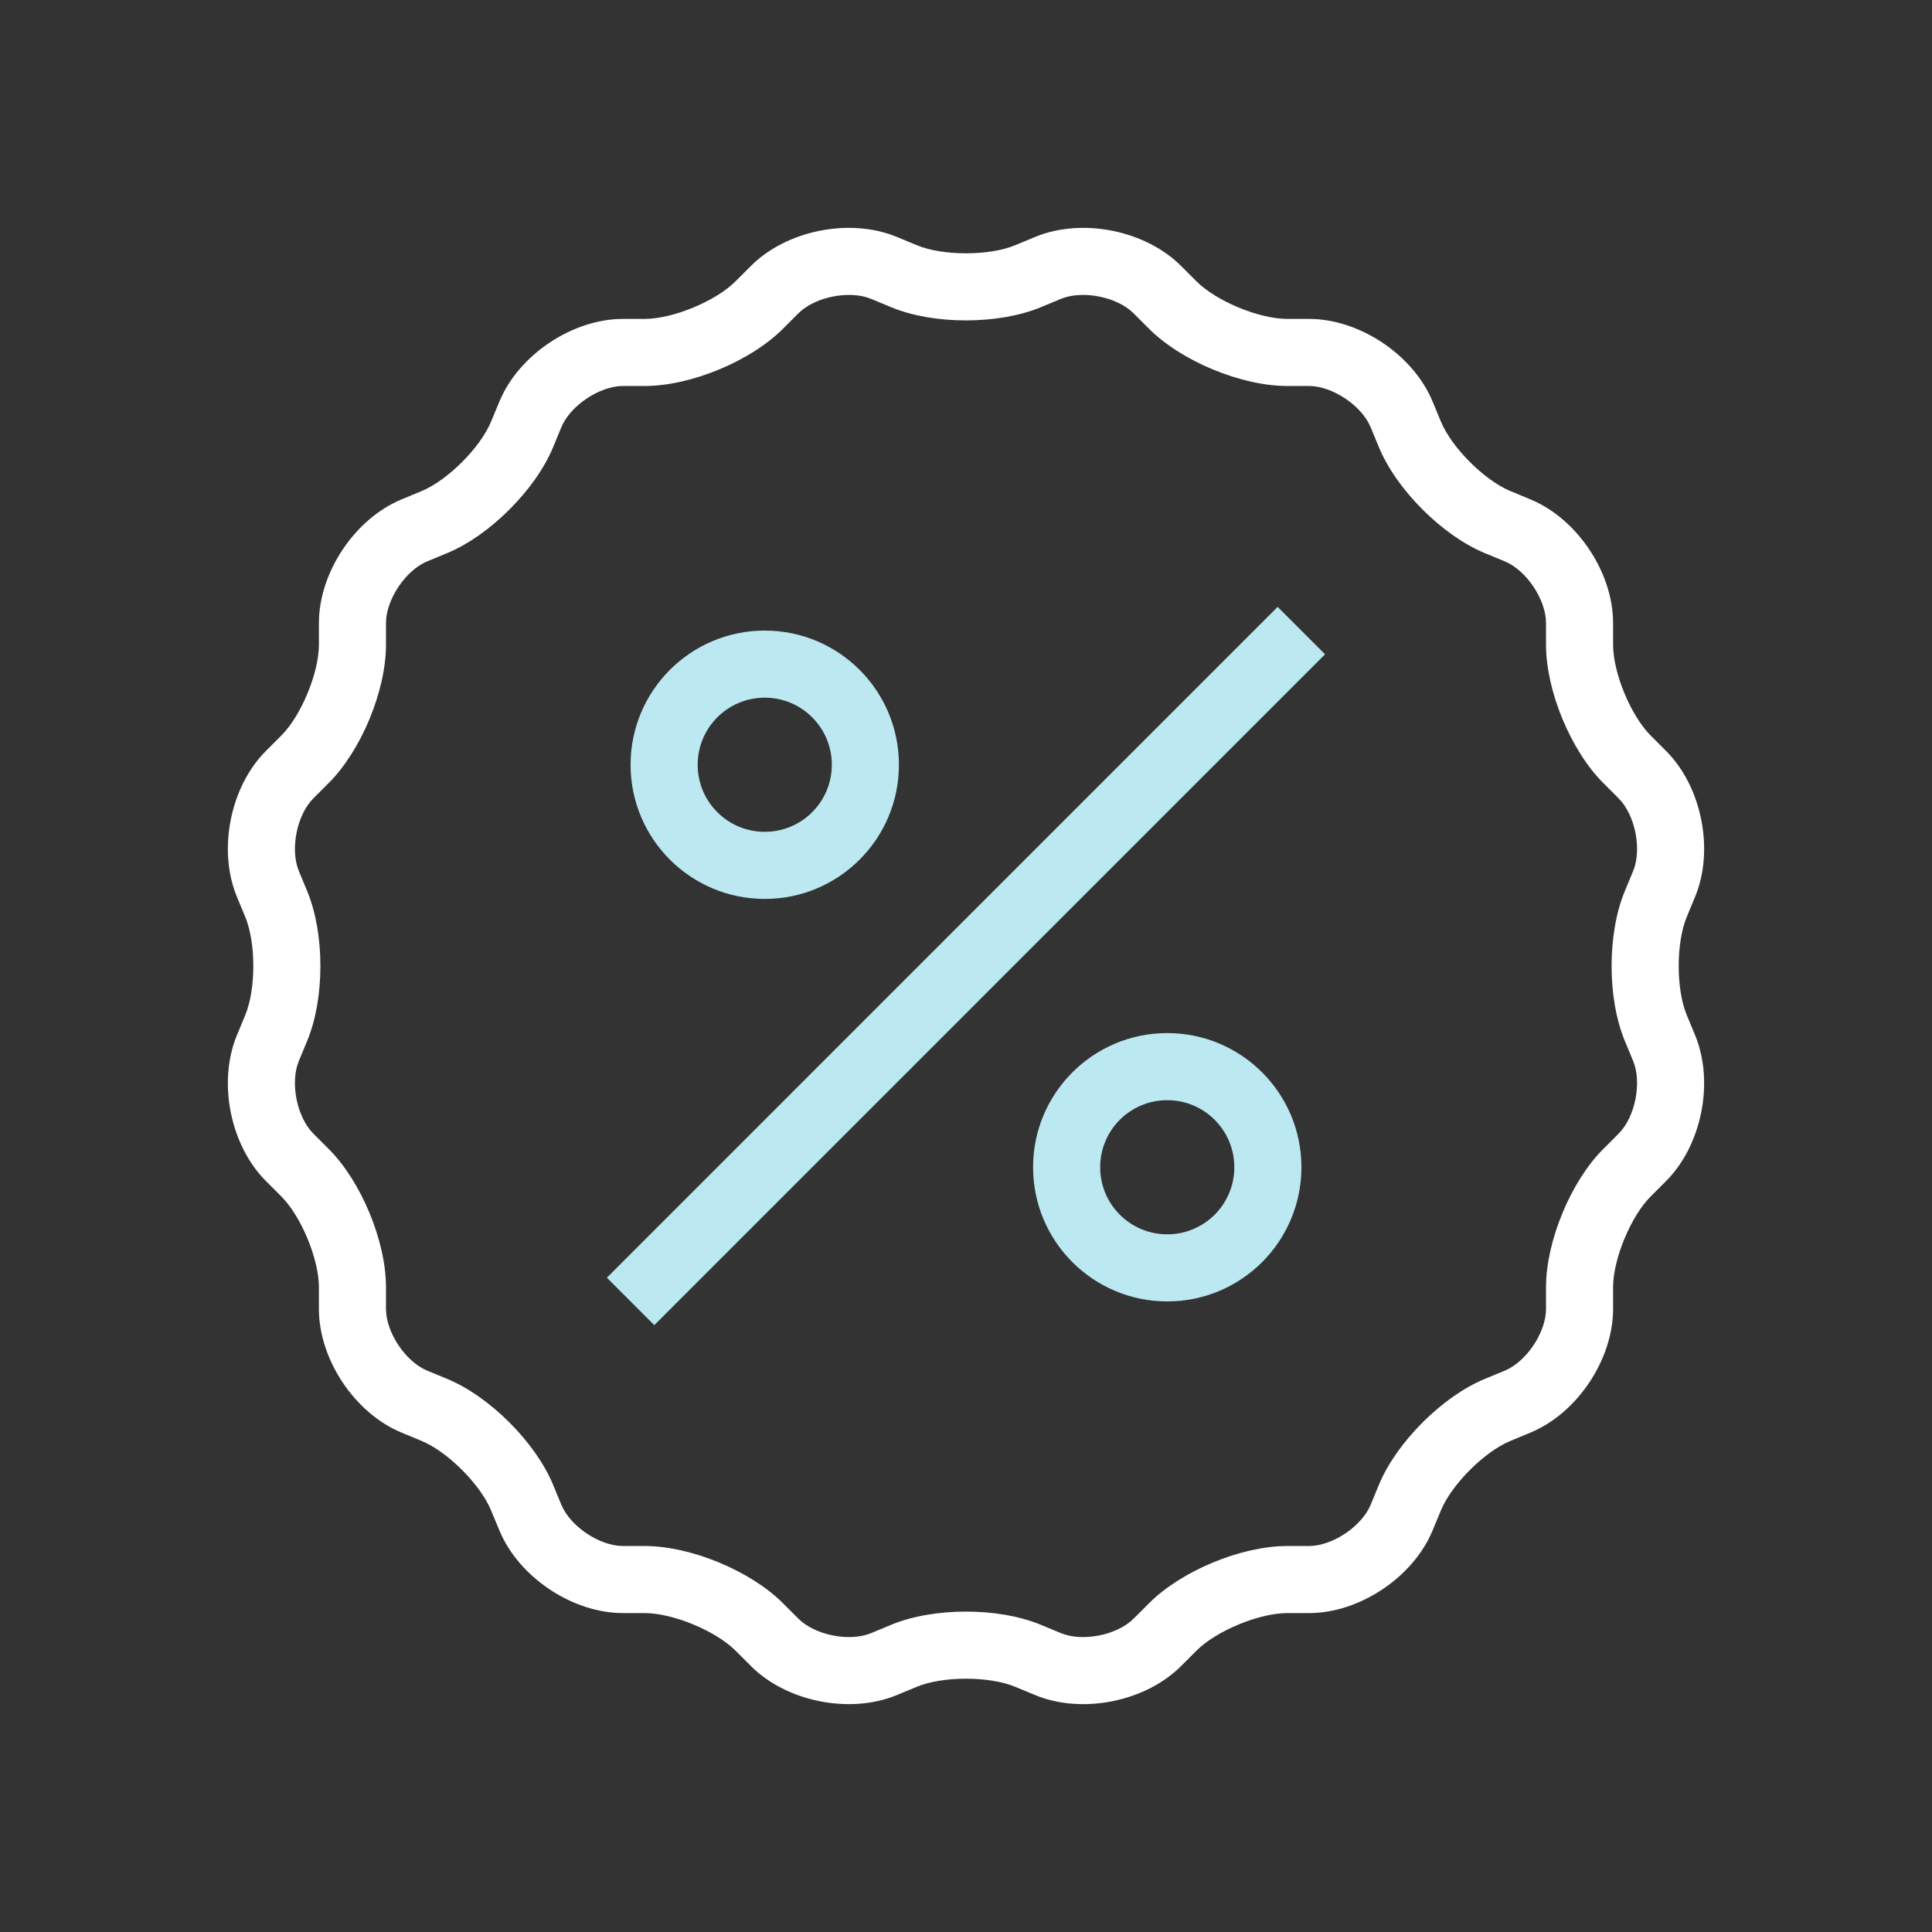 <svg xmlns="http://www.w3.org/2000/svg" width="60" height="60" viewBox="0 0 60 60">
  <rect x="0" y="0" width="60" height="60" fill="#333333" stroke="none"/>
  <g fill="none" fill-rule="evenodd">
    <path fill="#FFF" fill-rule="nonzero" d="M28.477,52.383 L27.85,52.643 C26.399,53.243 24.431,52.851 23.322,51.742 L22.842,51.262 C22.225,50.646 20.898,50.097 20.027,50.096 L19.348,50.096 C17.779,50.096 16.11,48.981 15.51,47.531 L15.25,46.905 C14.916,46.099 13.901,45.084 13.095,44.75 L12.469,44.49 C11.018,43.89 9.904,42.221 9.904,40.652 L9.904,39.973 C9.903,39.101 9.354,37.775 8.738,37.158 L8.258,36.678 C7.148,35.568 6.757,33.6 7.357,32.15 L7.617,31.523 C7.95,30.718 7.95,29.282 7.617,28.477 L7.357,27.85 C6.757,26.399 7.149,24.431 8.258,23.322 L8.738,22.842 C9.354,22.225 9.903,20.898 9.904,20.027 L9.904,19.348 C9.904,17.779 11.019,16.11 12.469,15.51 L13.095,15.25 C13.901,14.916 14.916,13.901 15.25,13.095 L15.51,12.469 C16.11,11.018 17.779,9.904 19.348,9.904 L20.027,9.904 C20.899,9.903 22.225,9.354 22.842,8.738 L23.322,8.258 C24.432,7.148 26.4,6.757 27.85,7.357 L28.477,7.617 C29.282,7.95 30.718,7.95 31.523,7.617 L32.15,7.357 C33.601,6.757 35.569,7.149 36.678,8.258 L37.158,8.738 C37.775,9.354 39.102,9.903 39.973,9.904 L40.652,9.904 C42.221,9.904 43.89,11.019 44.49,12.469 L44.75,13.095 C45.084,13.901 46.099,14.916 46.905,15.25 L47.531,15.51 C48.982,16.11 50.096,17.779 50.096,19.348 L50.096,20.027 C50.097,20.899 50.646,22.225 51.262,22.842 L51.742,23.322 C52.852,24.432 53.243,26.4 52.643,27.85 L52.383,28.477 C52.05,29.282 52.05,30.718 52.383,31.523 L52.643,32.15 C53.243,33.601 52.851,35.569 51.742,36.678 L51.262,37.158 C50.646,37.775 50.097,39.102 50.096,39.973 L50.096,40.652 C50.096,42.221 48.981,43.89 47.531,44.49 L46.905,44.75 C46.099,45.084 45.084,46.099 44.75,46.905 L44.49,47.531 C43.89,48.982 42.221,50.096 40.652,50.096 L39.973,50.096 C39.101,50.097 37.775,50.646 37.158,51.262 L36.678,51.742 C35.568,52.852 33.6,53.243 32.15,52.643 L31.523,52.383 C30.718,52.05 29.282,52.05 28.477,52.383 Z M32.947,50.718 C33.619,50.996 34.691,50.783 35.205,50.269 L35.685,49.789 C36.692,48.782 38.548,48.013 39.973,48.013 L40.651,48.013 C41.378,48.013 42.287,47.406 42.566,46.734 L42.825,46.107 C43.371,44.792 44.791,43.371 46.107,42.825 L46.734,42.566 C47.405,42.288 48.013,41.378 48.013,40.651 L48.013,39.973 C48.013,38.549 48.782,36.693 49.789,35.685 L50.269,35.205 C50.783,34.692 50.996,33.619 50.718,32.947 L50.458,32.321 C49.914,31.005 49.913,28.996 50.458,27.679 L50.718,27.053 C50.996,26.381 50.783,25.309 50.269,24.795 L49.789,24.315 C48.782,23.308 48.013,21.452 48.013,20.027 L48.013,19.349 C48.013,18.622 47.406,17.713 46.734,17.434 L46.107,17.175 C44.792,16.629 43.371,15.209 42.825,13.893 L42.566,13.266 C42.288,12.595 41.378,11.987 40.651,11.987 L39.973,11.987 C38.549,11.987 36.693,11.218 35.685,10.211 L35.205,9.731 C34.692,9.217 33.619,9.004 32.947,9.282 L32.321,9.542 C31.005,10.086 28.996,10.087 27.679,9.542 L27.053,9.282 C26.381,9.004 25.309,9.217 24.795,9.731 L24.315,10.211 C23.308,11.218 21.452,11.987 20.027,11.987 L19.349,11.987 C18.622,11.987 17.713,12.594 17.434,13.266 L17.175,13.893 C16.629,15.208 15.209,16.629 13.893,17.175 L13.266,17.434 C12.595,17.712 11.987,18.622 11.987,19.349 L11.987,20.027 C11.987,21.451 11.218,23.307 10.211,24.315 L9.731,24.795 C9.217,25.308 9.004,26.381 9.282,27.053 L9.542,27.679 C10.086,28.995 10.087,31.004 9.542,32.321 L9.282,32.947 C9.004,33.619 9.217,34.691 9.731,35.205 L10.211,35.685 C11.218,36.692 11.987,38.548 11.987,39.973 L11.987,40.651 C11.987,41.378 12.594,42.287 13.266,42.566 L13.893,42.825 C15.208,43.371 16.629,44.791 17.175,46.107 L17.434,46.734 C17.712,47.405 18.622,48.013 19.349,48.013 L20.027,48.013 C21.451,48.013 23.307,48.782 24.315,49.789 L24.795,50.269 C25.308,50.783 26.381,50.996 27.053,50.718 L27.679,50.458 C28.995,49.914 31.004,49.913 32.321,50.458 L32.947,50.718 Z"/>
    <polygon fill="#BBE8F1" fill-rule="nonzero" points="20.32 41.153 18.847 39.68 39.678 18.847 41.151 20.32"/>
    <path fill="#BBE8F1" fill-rule="nonzero" d="M23.75 27.917C21.449 27.917 19.583 26.051 19.583 23.75 19.583 21.449 21.449 19.583 23.75 19.583 26.051 19.583 27.917 21.449 27.917 23.75 27.917 26.051 26.051 27.917 23.75 27.917zM23.75 25.833C24.901 25.833 25.833 24.901 25.833 23.75 25.833 22.599 24.901 21.667 23.75 21.667 22.599 21.667 21.667 22.599 21.667 23.75 21.667 24.901 22.599 25.833 23.75 25.833zM36.25 40.417C33.949 40.417 32.083 38.551 32.083 36.25 32.083 33.949 33.949 32.083 36.25 32.083 38.551 32.083 40.417 33.949 40.417 36.25 40.417 38.551 38.551 40.417 36.25 40.417zM36.25 38.333C37.401 38.333 38.333 37.401 38.333 36.25 38.333 35.099 37.401 34.167 36.25 34.167 35.099 34.167 34.167 35.099 34.167 36.25 34.167 37.401 35.099 38.333 36.25 38.333z"/>
  </g>
</svg>

